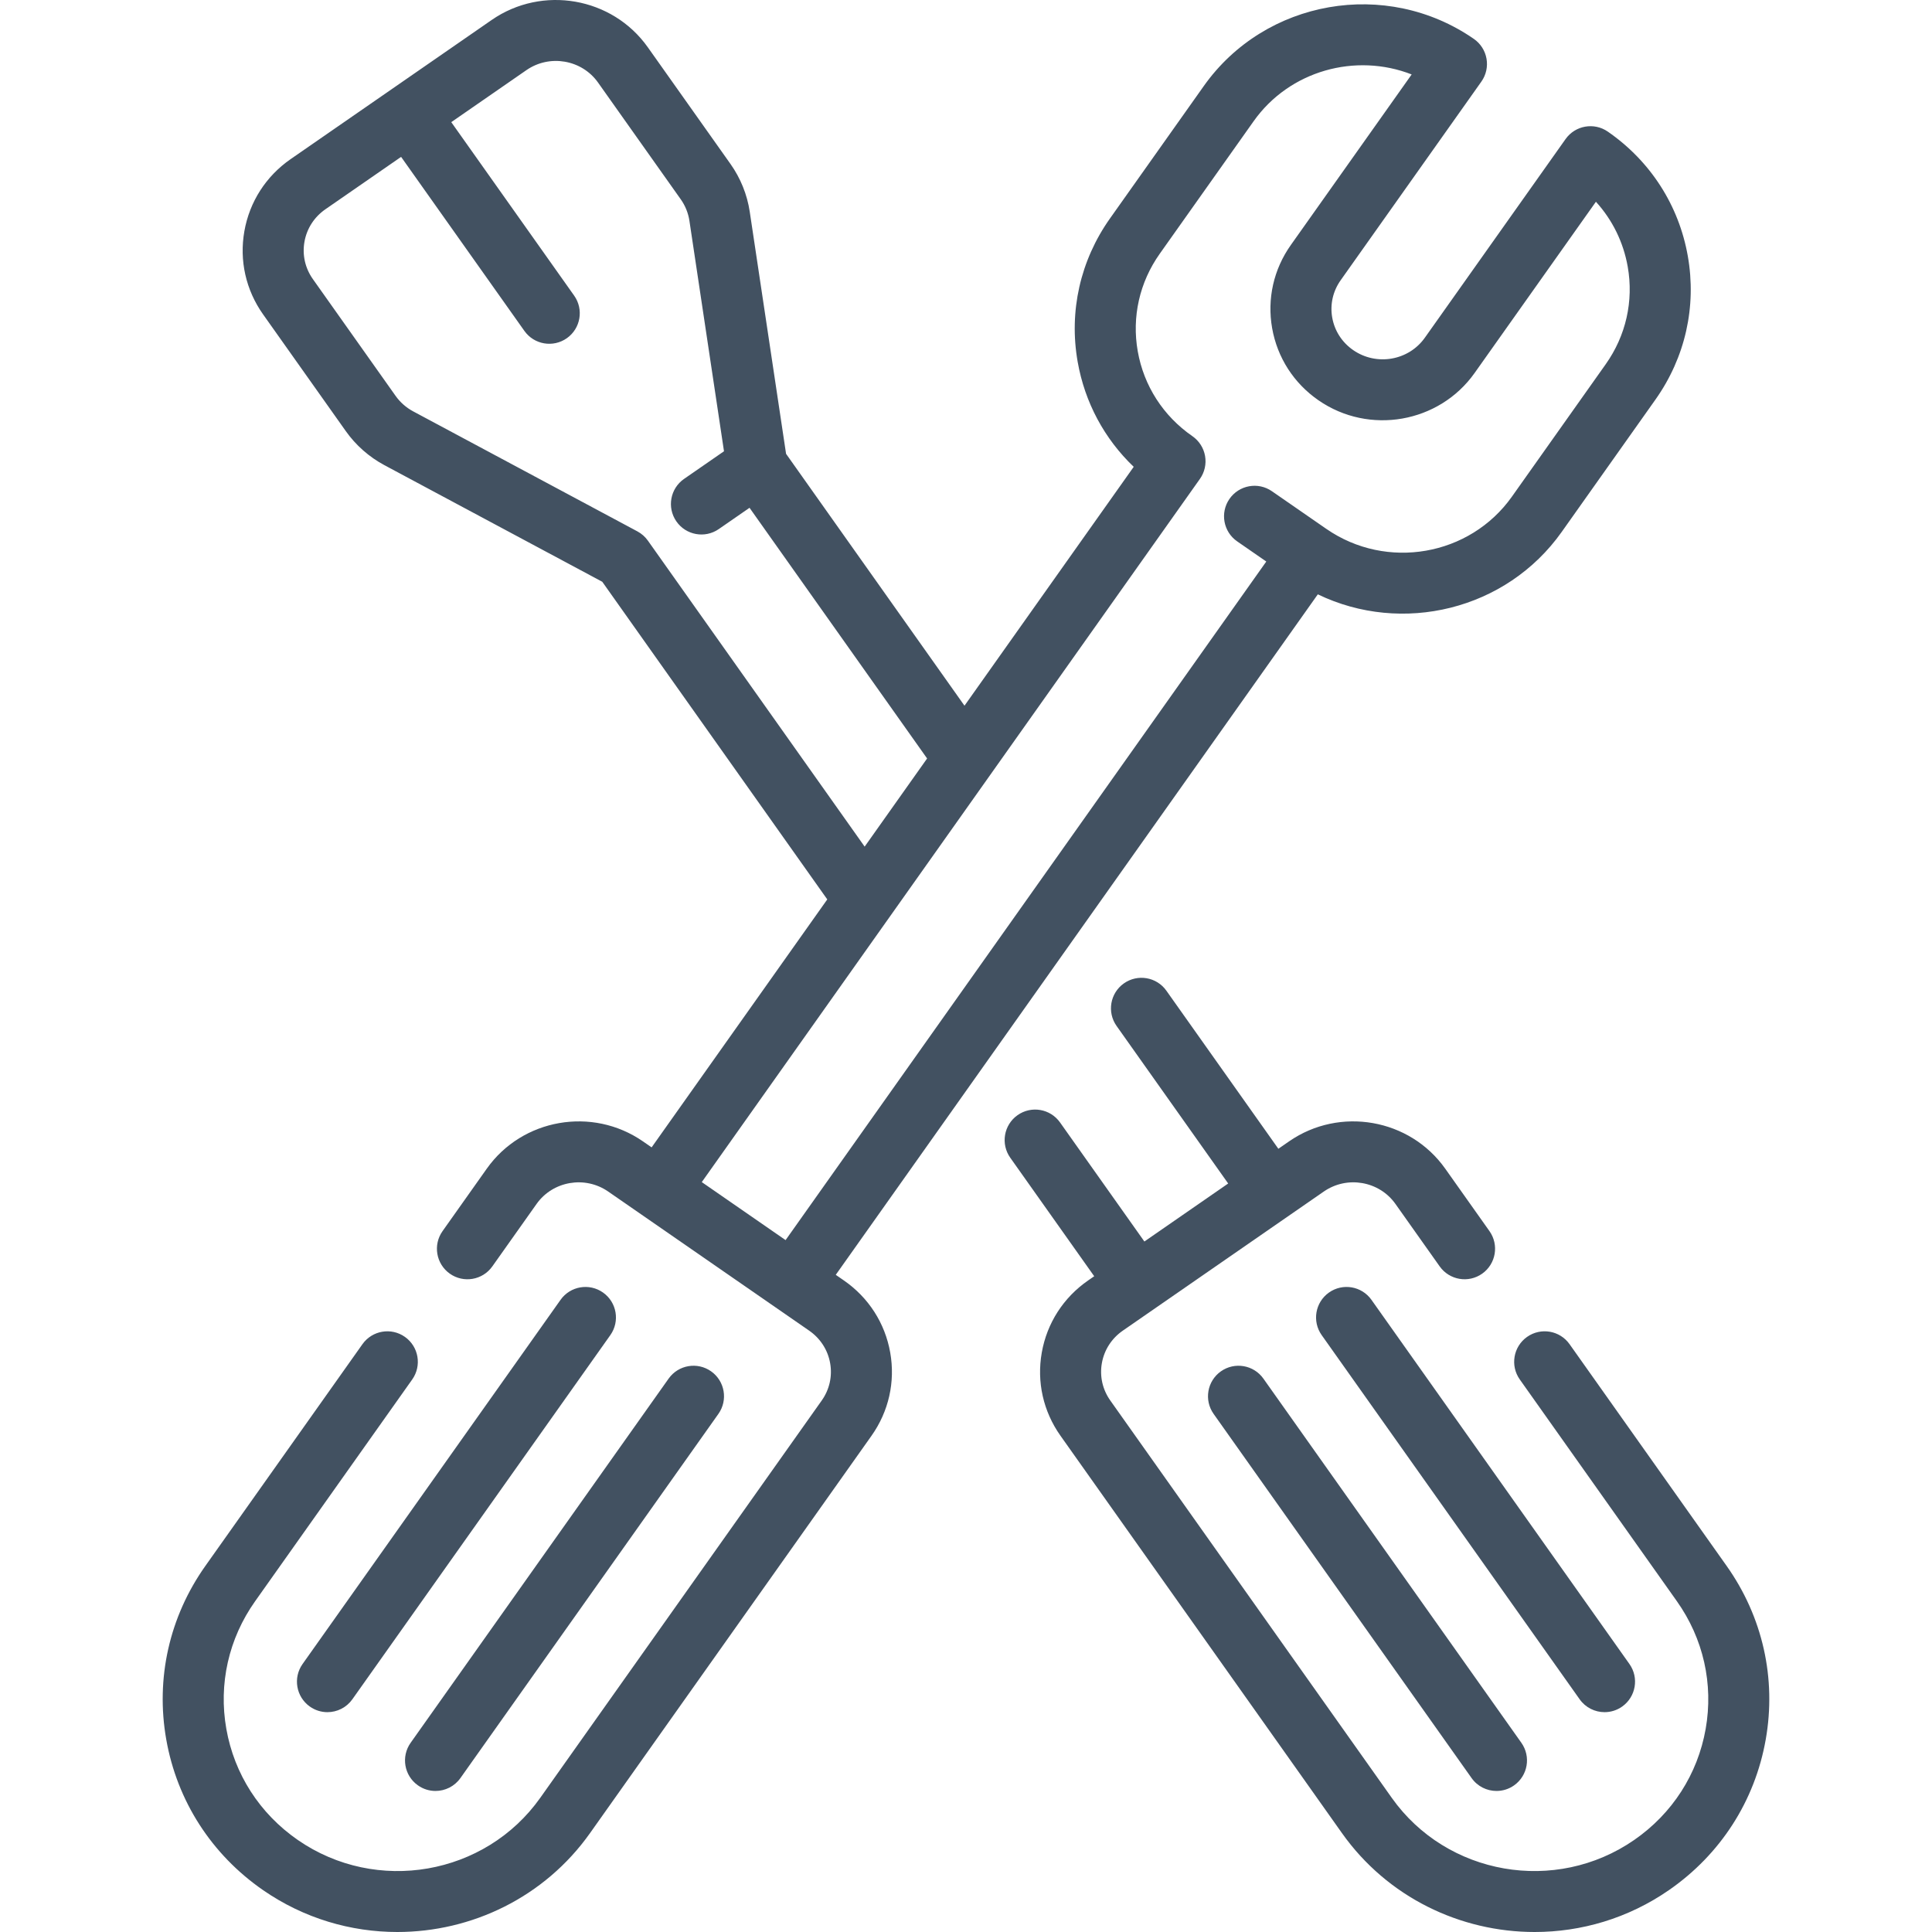 <?xml version="1.0" encoding="iso-8859-1"?>
<!-- Generator: Adobe Illustrator 19.0.0, SVG Export Plug-In . SVG Version: 6.00 Build 0)  -->
<svg xmlns="http://www.w3.org/2000/svg" xmlns:xlink="http://www.w3.org/1999/xlink" version="1.1" id="Layer_1" x="0px" y="0px" viewBox="0 0 512 512" style="enable-background:new 0 0 512 512;" xml:space="preserve" width="512px" height="512px">
	<path d="M223.638,339.334l-2.154-1.491l127.75-180.338c22.308,10.774,49.941,4.197,64.631-16.539l24.861-35.095     c7.879-11.124,10.919-24.62,8.561-38.005c-2.371-13.45-9.9-25.165-21.201-32.986c-3.641-2.52-8.634-1.642-11.196,1.974     l-37.293,52.643c-4.305,6.078-12.82,7.554-18.987,3.285c-2.965-2.052-4.94-5.116-5.559-8.625     c-0.612-3.477,0.18-6.988,2.233-9.886l37.292-52.643c1.249-1.762,1.741-3.952,1.365-6.078c-0.375-2.128-1.586-4.016-3.361-5.245     C367.376-5.755,335.272-0.149,319.016,22.8l-24.861,35.095c-7.879,11.124-10.919,24.621-8.56,38.007     c1.894,10.744,7.08,20.381,14.85,27.811L255.6,187.019l-47.284-66.75l-9.627-64.168c-0.678-4.52-2.436-8.883-5.083-12.619     l-21.928-30.953c-9.406-13.273-27.967-16.52-41.379-7.235l-53.26,36.862c-6.544,4.529-10.905,11.318-12.279,19.115     c-1.369,7.764,0.393,15.592,4.962,22.042l21.93,30.951c2.639,3.727,6.171,6.841,10.215,9.006l57.742,30.905l59.629,84.176     l-46.552,65.715l-2.303-1.594c-13.414-9.284-31.977-6.038-41.379,7.235l-11.724,16.551c-2.581,3.644-1.72,8.69,1.923,11.272     c3.643,2.582,8.69,1.719,11.269-1.923l11.724-16.551c4.306-6.078,12.824-7.551,18.986-3.285l44.36,30.703     c0.016,0.011,0.032,0.023,0.049,0.033l8.85,6.126c2.966,2.053,4.94,5.117,5.559,8.626c0.613,3.477-0.179,6.989-2.232,9.888     L143.18,476.433c-14.586,20.593-43.413,25.606-64.26,11.178c-10.099-6.99-16.825-17.444-18.939-29.434     c-2.1-11.91,0.61-23.926,7.63-33.835l41.633-58.771c2.58-3.644,1.72-8.69-1.923-11.272c-3.643-2.583-8.689-1.719-11.269,1.923     l-41.633,58.771c-9.535,13.461-13.215,29.794-10.36,45.991c2.869,16.277,11.982,30.455,25.661,39.923     C80.552,508.402,92.982,512,105.299,512c19.634,0,38.978-9.145,51.074-26.22l74.585-105.288     c4.569-6.451,6.331-14.28,4.962-22.044C234.545,350.652,230.183,343.864,223.638,339.334z M171.697,143.274     c-0.725-1.023-1.678-1.863-2.782-2.454l-59.422-31.804c-1.845-0.987-3.454-2.405-4.651-4.097L82.915,73.965     c-2.052-2.897-2.846-6.409-2.232-9.886c0.619-3.511,2.592-6.574,5.558-8.626l20.055-13.88l32.67,46.12     c2.58,3.643,7.626,4.505,11.269,1.923c3.643-2.582,4.503-7.628,1.923-11.272L119.591,32.37l19.908-13.779     c6.162-4.267,14.68-2.793,18.987,3.286l21.928,30.954c1.191,1.682,1.982,3.642,2.286,5.67l9.164,61.09l-10.58,7.323     c-3.67,2.541-4.586,7.577-2.046,11.249c2.54,3.671,7.575,4.59,11.247,2.047l8.147-5.638l47.06,66.433l-16.55,23.362     L171.697,143.274z M208.188,328.64l-22.209-15.372L317.99,126.914c1.249-1.762,1.741-3.952,1.365-6.078     c-0.375-2.128-1.586-4.016-3.361-5.245c-7.722-5.344-12.864-13.334-14.479-22.497c-1.604-9.097,0.468-18.278,5.831-25.85     l24.861-35.095c9.54-13.47,27.05-18.227,41.898-12.421l-32.016,45.195c-4.568,6.45-6.33,14.279-4.962,22.043     c1.374,7.795,5.735,14.584,12.28,19.113c13.415,9.286,31.978,6.038,41.38-7.235l32.147-45.379     c4.36,4.793,7.282,10.706,8.428,17.208c1.604,9.097-0.468,18.278-5.831,25.85l-24.861,35.095     c-11.157,15.749-33.209,19.585-49.158,8.555c-0.01-0.006-0.019-0.014-0.03-0.02l-14.417-9.978     c-3.67-2.543-8.706-1.623-11.247,2.047c-2.542,3.672-1.624,8.708,2.047,11.249l7.713,5.34L208.188,328.64z" fill="#425161"/>
	<path d="M159.821,342.545c-3.642-2.582-8.689-1.719-11.269,1.923l-68.369,96.513c-2.58,3.644-1.72,8.69,1.923,11.272     c1.419,1.006,3.05,1.489,4.666,1.489c2.534,0,5.028-1.188,6.604-3.412l68.369-96.513     C164.327,350.174,163.466,345.127,159.821,342.545z" fill="#425161"/>
	<path d="M457.582,414.992l-41.633-58.771c-2.58-3.643-7.626-4.505-11.269-1.923c-3.643,2.582-4.503,7.627-1.923,11.272     l41.633,58.771c7.02,9.909,9.73,21.925,7.63,33.835c-2.114,11.991-8.84,22.444-18.939,29.434     c-20.848,14.428-49.673,9.414-64.26-11.178l-74.585-105.287c-2.053-2.898-2.846-6.41-2.232-9.889     c0.619-3.51,2.592-6.573,5.559-8.626l53.258-36.861c6.163-4.266,14.682-2.793,18.986,3.286l11.724,16.551     c2.582,3.643,7.626,4.505,11.269,1.923s4.503-7.627,1.923-11.272l-11.724-16.551c-9.404-13.274-27.968-16.518-41.379-7.236     l-2.842,1.967l-29.679-41.897c-2.579-3.643-7.626-4.505-11.27-1.923c-3.643,2.582-4.503,7.627-1.923,11.272l29.575,41.75     l-22.209,15.372l-22.352-31.553c-2.579-3.643-7.626-4.506-11.269-1.923c-3.643,2.582-4.503,7.627-1.923,11.272l22.249,31.408     l-1.615,1.118c-6.545,4.53-10.907,11.318-12.282,19.115c-1.369,7.764,0.392,15.593,4.962,22.044l74.584,105.287     c12.097,17.076,31.438,26.222,51.074,26.22c12.315,0,24.75-3.599,35.578-11.094c13.68-9.468,22.792-23.646,25.661-39.923     C470.797,444.786,467.118,428.453,457.582,414.992z" fill="#425161"/>
	<path d="M323.543,363.426c-3.643,2.582-4.503,7.627-1.923,11.272l68.369,96.513c1.576,2.225,4.07,3.412,6.604,3.412     c1.616,0,3.248-0.483,4.666-1.489c3.643-2.582,4.503-7.627,1.923-11.272l-68.369-96.513     C332.23,361.706,327.186,360.845,323.543,363.426z" fill="#425161"/>
	<path d="M425.228,453.741c1.616,0,3.248-0.483,4.666-1.489c3.643-2.582,4.503-7.627,1.923-11.272l-68.369-96.513     c-2.581-3.643-7.627-4.505-11.269-1.923c-3.643,2.582-4.503,7.627-1.923,11.272l68.369,96.513     C420.202,452.554,422.695,453.741,425.228,453.741z" fill="#425161"/>
	<path d="M110.744,473.132c1.419,1.006,3.05,1.489,4.666,1.489c2.533,0,5.028-1.188,6.604-3.412l68.369-96.513     c2.581-3.643,1.72-8.69-1.923-11.272c-3.644-2.582-8.689-1.719-11.269,1.923l-68.369,96.513     C106.239,465.505,107.1,470.552,110.744,473.132z" fill="#425161"/>
</svg>
